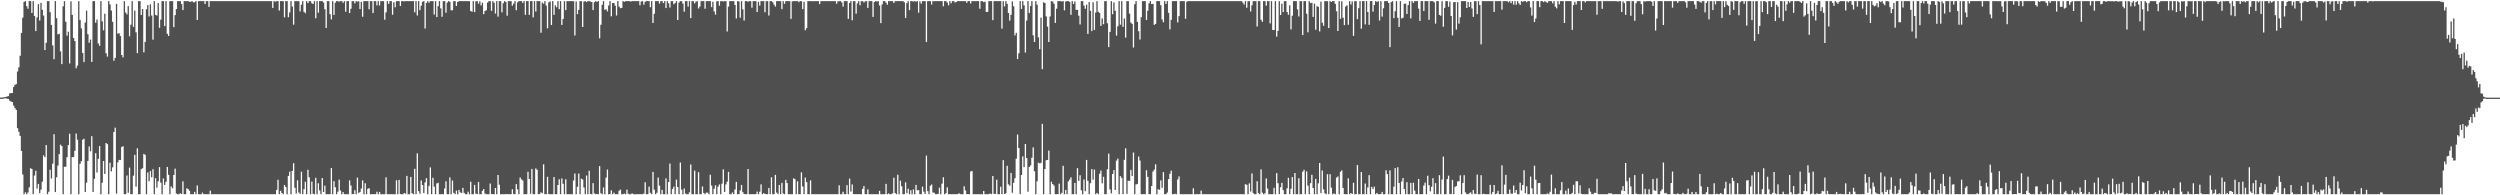 <svg xmlns="http://www.w3.org/2000/svg" width="1920" height="150"><path fill="#4f4f4f" d="M0 74.972h1v1H0zM1 74.929h1v1H1zM2 74.859h1v1H2zM3 74.528h1v1H3zM4 74.487h1v1H4zM5 74.056h1v1.799H5zM6 73.848h1v2.12H6zM7 71.629h1v5.755H7zM8 71.517h1v6.452H8zM9 71.413h1v6.99H9zM10 66.849h1v14.276H10zM11 65.161h1v17.823H11zM12 64.612h1v19.816H12zM13 54.948h1v43.532H13zM14 51.694h1v49.526H14zM15 42.82h1v61.507H15zM16 25.304h1v90.637H16zM17 13.589h1v120.467H17zM18 1.473h1v147.669H18zM19 0.859h1v146.807H19zM20 4.755h1v144.386H20zM21 6.685h1v141.108H21zM22 0.859h1v143.021H22zM23 0.859h1v128.325H23zM24 9.987h1v119.797H24zM25 0.859h1v148.241H25zM26 12.229h1v122.601H26zM27 23.866h1v107.263H27zM28 13.382h1v131.408H28zM29 3.182h1v138.003H29zM30 15.773h1v132.528H30zM31 2.18h1v143.501H31zM32 7.537h1v131.987H32zM33 11.931h1v107.404H33zM34 38.463h1v82.225H34zM35 32.809h1v78.617H35zM36 0.859h1v148.283H36zM37 0.859h1v146.389H37zM38 9.385h1v120.968H38zM39 19.126h1v117.93H39zM40 34.889h1v90.816H40zM41 45.453h1v57.635H41zM42 0.859h1v146.658H42zM43 13.967h1v122.196H43zM44 26.381h1v100.788H44zM45 25.965h1v92.417H45zM46 39.408h1v71.719H46zM47 49.241h1v62.915H47zM48 4.886h1v144.255H48zM49 0.859h1v127.19H49zM50 16.692h1v111.379H50zM51 27.326h1v93.381H51zM52 24.352h1v87.046H52zM53 48.751h1v53.981H53zM54 1.04h1v148.101H54zM55 11.456h1v109.15H55zM56 29.176h1v91.507H56zM57 31.517h1v84.297H57zM58 52.425h1v50.118H58zM59 50.384h1v56.916H59zM60 0.859h1v148.283H60zM61 15.278h1v110.519H61zM62 21.807h1v102.017H62zM63 40.665h1v66.658H63zM64 47.742h1v58.781H64zM65 17.288h1v130.194H65zM66 8.154h1v132.129H66zM67 26.288h1v97.32H67zM68 32.819h1v79.655H68zM69 30.419h1v85.768H69zM70 47.577h1v57.007H70zM71 0.859h1v146.577H71zM72 0.859h1v136.52H72zM73 17.435h1v100.231H73zM74 15.009h1v117.432H74zM75 33.357h1v88.667H75zM76 35.189h1v76.962H76zM77 0.859h1v148.283H77zM78 16.36h1v123.985H78zM79 23.309h1v100.342H79zM80 10.538h1v123.043H80zM81 40.907h1v68.92H81zM82 43.483h1v67.272H82zM83 0.859h1v148.283H83zM84 3.36h1v121.604H84zM85 8.077h1v123.533H85zM86 16.728h1v111.77H86zM87 46.668h1v54.742H87zM88 44.464h1v53.565H88zM89 2.992h1v145.696H89zM90 25.85h1v98.8H90zM91 25.556h1v97.223H91zM92 27.756h1v95.157H92zM93 42.249h1v70.578H93zM94 44.03h1v68.295H94zM95 0.859h1v148.283H95zM96 9.584h1v139.558H96zM97 11.04h1v123.713H97zM98 4.731h1v143.267H98zM99 27.875h1v100.838H99zM100 18.994h1v130.036H100zM101 0.859h1v148.283H101zM102 20.636h1v114.236H102zM103 8.207h1v110.729H103zM104 24.832h1v118.471H104zM105 40.799h1v73.096H105zM106 0.859h1v148.283H106zM107 0.859h1v148.283H107zM108 11.526h1v118.371H108zM109 6.895h1v122.345H109zM110 40.181h1v78.038H110zM111 32.164h1v86.743H111zM112 7.127h1v142.002H112zM113 3.932h1v128.495H113zM114 12.636h1v126.5H114zM115 3.347h1v128.043H115zM116 11.947h1v124.248H116zM117 30.454h1v99.513H117zM118 0.859h1v148.283H118zM119 11.454h1v125.382H119zM120 11.936h1v132.139H120zM121 2.308h1v136.954H121zM122 21.37h1v106.988H122zM123 15.1h1v125.16H123zM124 0.859h1v148.283H124zM125 0.859h1v136.2H125zM126 20.016h1v122.018H126zM127 0.859h1v138.753H127zM128 25.945h1v102.266H128zM129 27.584h1v106.683H129zM130 0.859h1v148.246H130zM131 0.859h1v142.282H131zM132 0.859h1v143.706H132zM133 20.766h1v113.629H133zM134 11.631h1v117.919H134zM135 6.957h1v141.712H135zM136 0.859h1v148.283H136zM137 0.859h1v148.283H137zM138 0.859h1v147.634H138zM139 3.076h1v145.925H139zM140 7.715h1v131.532H140zM141 0.859h1v148.283H141zM142 0.859h1v148.283H142zM143 0.859h1v143.79H143zM144 0.859h1v144.338H144zM145 1.297h1v145.263H145zM146 1.439h1v147.703H146zM147 0.859h1v148.283H147zM148 1.738h1v147.403H148zM149 1.723h1v145.626H149zM150 0.859h1v148.276H150zM151 15.321h1v127.118H151zM152 0.859h1v148.283H152zM153 0.859h1v148.283H153zM154 0.859h1v148.283H154zM155 0.859h1v147.073H155zM156 0.859h1v148.283H156zM157 3.026h1v146.115H157zM158 0.859h1v148.283H158zM159 0.859h1v148.283H159zM160 5.289h1v143.853H160zM161 0.859h1v145.57H161zM162 0.859h1v148.283H162zM163 0.859h1v148.283H163zM164 0.859h1v148.283H164zM165 0.859h1v148.283H165zM166 0.859h1v148.283H166zM167 0.859h1v148.283H167zM168 0.859h1v148.283H168zM169 0.859h1v148.283H169zM170 0.859h1v148.283H170zM171 0.859h1v148.283H171zM172 0.859h1v148.283H172zM173 0.859h1v148.283H173zM174 0.859h1v148.283H174zM175 0.859h1v148.283H175zM176 0.859h1v148.283H176zM177 0.859h1v148.283H177zM178 0.859h1v148.283H178zM179 0.859h1v148.283H179zM180 0.859h1v148.283H180zM181 0.859h1v148.283H181zM182 0.859h1v148.283H182zM183 0.859h1v148.283H183zM184 0.859h1v148.283H184zM185 0.859h1v148.283H185zM186 0.859h1v148.283H186zM187 0.859h1v148.283H187zM188 0.859h1v148.283H188zM189 0.859h1v148.283H189zM190 0.859h1v148.283H190zM191 0.859h1v148.283H191zM192 0.859h1v148.283H192zM193 0.859h1v148.283H193zM194 0.859h1v148.283H194zM195 0.859h1v148.283H195zM196 0.859h1v148.283H196zM197 0.859h1v148.283H197zM198 0.859h1v148.283H198zM199 0.859h1v148.283H199zM200 0.859h1v148.283H200zM201 0.859h1v148.283H201zM202 0.859h1v148.283H202zM203 0.859h1v148.283H203zM204 0.859h1v148.283H204zM205 0.859h1v148.283H205zM206 0.859h1v148.283H206zM207 0.859h1v148.283H207zM208 0.859h1v148.283H208zM209 6.104h1v143.037H209zM210 0.859h1v148.283H210zM211 1.28h1v147.861H211zM212 0.859h1v144.975H212zM213 0.859h1v137.229H213zM214 8.089h1v141.053H214zM215 0.859h1v145.669H215zM216 0.859h1v147.371H216zM217 0.859h1v148.283H217zM218 13.309h1v128.805H218zM219 0.859h1v142.739H219zM220 0.859h1v148.283H220zM221 13.198h1v121.926H221zM222 9.51h1v122.306H222zM223 0.859h1v148.283H223zM224 5.108h1v126.148H224zM225 18.96h1v106.386H225zM226 0.859h1v143.377H226zM227 0.859h1v147.787H227zM228 0.969h1v137.533H228zM229 0.859h1v146.979H229zM230 8.749h1v140.188H230zM231 3.648h1v128.213H231zM232 0.859h1v148.283H232zM233 9.065h1v136.171H233zM234 10.123h1v129.44H234zM235 0.859h1v148.283H235zM236 2.341h1v128.056H236zM237 0.859h1v135.261H237zM238 0.859h1v148.283H238zM239 2.455h1v137.03H239zM240 3.05h1v145.704H240zM241 0.859h1v148.283H241zM242 14.022h1v122.546H242zM243 0.859h1v148.283H243zM244 9.754h1v130.988H244zM245 0.859h1v145.413H245zM246 0.859h1v148.283H246zM247 0.859h1v135.893H247zM248 1.935h1v145.546H248zM249 7.076h1v135.519H249zM250 21.46h1v127.682H250zM251 0.859h1v148.282H251zM252 0.859h1v148.283H252zM253 10.958h1v138.184H253zM254 14.906h1v114.163H254zM255 0.859h1v148.283H255zM256 11.463h1v127.628H256zM257 2.027h1v141.789H257zM258 0.859h1v148.283H258zM259 0.987h1v146.234H259zM260 1.254h1v136.665H260zM261 0.859h1v145.472H261zM262 0.859h1v148.283H262zM263 2.175h1v145.31H263zM264 0.859h1v148.283H264zM265 9.03h1v140.112H265zM266 0.859h1v148.283H266zM267 0.859h1v148.283H267zM268 10.035h1v128.523H268zM269 6.708h1v135.749H269zM270 0.859h1v148.177H270zM271 0.859h1v148.197H271zM272 2.536h1v143.534H272zM273 0.859h1v148.283H273zM274 1.217h1v135.183H274zM275 0.973h1v147.17H275zM276 6.961h1v140.596H276zM277 1.411h1v143.437H277zM278 12.858h1v125.699H278zM279 0.859h1v148.283H279zM280 0.859h1v139.865H280zM281 0.859h1v148.283H281zM282 0.859h1v144.151H282zM283 7.125h1v137.376H283zM284 0.859h1v148.283H284zM285 0.859h1v148.283H285zM286 10.04h1v139.102H286zM287 0.859h1v148.283H287zM288 0.859h1v148.283H288zM289 4.13h1v143.112H289zM290 0.859h1v148.283H290zM291 4.184h1v143.243H291zM292 0.859h1v148.283H292zM293 0.859h1v148.283H293zM294 0.859h1v148.283H294zM295 15.153h1v133.989H295zM296 9.539h1v126.638H296zM297 0.859h1v148.283H297zM298 3.002h1v146.14H298zM299 0.859h1v148.283H299zM300 0.859h1v148.283H300zM301 11.316h1v137.826H301zM302 1.744h1v147.397H302zM303 5.597h1v143.544H303zM304 0.908h1v137.558H304zM305 0.859h1v148.283H305zM306 0.859h1v137.305H306zM307 4.615h1v144.492H307zM308 0.859h1v148.283H308zM309 0.859h1v148.283H309zM310 1.024h1v147.16H310zM311 0.859h1v147.933H311zM312 0.859h1v134.226H312zM313 0.859h1v148.283H313zM314 0.859h1v148.283H314zM315 0.859h1v135.049H315zM316 0.859h1v147.51H316zM317 0.859h1v148.283H317zM318 9.451h1v120.204H318zM319 0.885h1v148.256H319zM320 11.853h1v105.96H320zM321 0.859h1v145.956H321zM322 7.766h1v141.032H322zM323 4.391h1v134.131H323zM324 1.384h1v140.727H324zM325 0.859h1v147.392H325zM326 21.93h1v118.135H326zM327 2.274h1v134.557H327zM328 0.859h1v148.283H328zM329 2.093h1v140.654H329zM330 0.859h1v127.68H330zM331 0.859h1v148.283H331zM332 0.859h1v135.667H332zM333 11.152h1v132.184H333zM334 0.859h1v148.283H334zM335 13.096h1v127.828H335zM336 4.706h1v135.622H336zM337 0.859h1v148.283H337zM338 6.434h1v142.708H338zM339 12.831h1v136.31H339zM340 0.859h1v148.283H340zM341 0.859h1v143.939H341zM342 9.717h1v129.542H342zM343 1.988h1v147.153H343zM344 0.859h1v148.283H344zM345 1.361h1v134.9H345zM346 7.936h1v141.205H346zM347 7.892h1v130.778H347zM348 0.859h1v147.288H348zM349 0.859h1v148.283H349zM350 4.563h1v141.82H350zM351 1.58h1v147.562H351zM352 0.859h1v145.011H352zM353 0.859h1v146.917H353zM354 0.859h1v147.32H354zM355 0.859h1v143.41H355zM356 0.859h1v147.223H356zM357 0.859h1v148.283H357zM358 0.859h1v148.283H358zM359 0.859h1v146.36H359zM360 0.859h1v148.283H360zM361 8.456h1v131.111H361zM362 8.994h1v140.148H362zM363 0.859h1v148.283H363zM364 9.284h1v132.719H364zM365 1.038h1v147.712H365zM366 0.86h1v148.281H366zM367 2.833h1v136.954H367zM368 1.027h1v148.114H368zM369 4.151h1v144.99H369zM370 2.041h1v144.471H370zM371 10.929h1v134.263H371zM372 8.508h1v140.18H372zM373 7.821h1v141.32H373zM374 1.927h1v147.214H374zM375 0.859h1v148.283H375zM376 0.859h1v140.091H376zM377 8.285h1v140.657H377zM378 0.859h1v148.283H378zM379 2.168h1v146.974H379zM380 10.381h1v134.009H380zM381 0.859h1v148.283H381zM382 12.742h1v121.656H382zM383 0.859h1v141.002H383zM384 0.859h1v148.283H384zM385 9.463h1v139.679H385zM386 2.45h1v146.692H386zM387 0.859h1v148.283H387zM388 1.591h1v147.55H388zM389 12.058h1v136.915H389zM390 0.859h1v148.283H390zM391 0.859h1v148.283H391zM392 0.859h1v148.283H392zM393 4.412h1v140.959H393zM394 2.793h1v146.125H394zM395 0.859h1v148.283H395zM396 7.825h1v133.584H396zM397 1.786h1v143.607H397zM398 0.859h1v148.283H398zM399 0.859h1v135.424H399zM400 0.859h1v136.9H400zM401 2.257h1v136.364H401zM402 0.859h1v148.283H402zM403 11.431h1v137.711H403zM404 0.859h1v148.283H404zM405 0.859h1v131.089H405zM406 11.415h1v126.035H406zM407 0.859h1v147.949H407zM408 0.859h1v128.892H408zM409 13.304h1v135.837H409zM410 0.859h1v148.283H410zM411 8.849h1v120.465H411zM412 0.859h1v129.552H412zM413 0.859h1v148.283H413zM414 0.859h1v148.096H414zM415 25.164h1v122.571H415zM416 1.968h1v146.418H416zM417 2.887h1v123.323H417zM418 0.859h1v148.283H418zM419 4.322h1v144.819H419zM420 21.71h1v114.074H420zM421 1.784h1v147.27H421zM422 1.107h1v148.035H422zM423 19.212h1v129.929H423zM424 0.859h1v148.283H424zM425 11.41h1v124.58H425zM426 4.088h1v145.054H426zM427 5.584h1v143.558H427zM428 0.859h1v141.204H428zM429 6.998h1v130.672H429zM430 0.859h1v148.283H430zM431 19.15h1v117.893H431zM432 14.547h1v126.628H432zM433 0.859h1v148.283H433zM434 7.758h1v129.978H434zM435 0.859h1v148.283H435zM436 0.927h1v148.214H436zM437 0.864h1v148.277H437zM438 0.859h1v148.283H438zM439 0.859h1v148.283H439zM440 0.99h1v137.683H440zM441 27.236h1v106.054H441zM442 1.148h1v147.993H442zM443 10.859h1v132.612H443zM444 7.591h1v125.697H444zM445 0.859h1v148.283H445zM446 0.859h1v136.369H446zM447 20.723h1v117.099H447zM448 1.194h1v142.806H448zM449 0.859h1v148.283H449zM450 1.604h1v133.181H450zM451 0.859h1v148.283H451zM452 0.859h1v130.299H452zM453 1.235h1v147.709H453zM454 1.512h1v147.629H454zM455 7.75h1v132.921H455zM456 1.679h1v146.874H456zM457 0.859h1v148.283H457zM458 1.509h1v147.408H458zM459 0.859h1v148.283H459zM460 29.387h1v98.226H460zM461 18.991h1v129.313H461zM462 3.663h1v145.479H462zM463 0.859h1v143.19H463zM464 7.531h1v141.61H464zM465 7.062h1v129.412H465zM466 8.744h1v121.458H466zM467 4.233h1v144.908H467zM468 0.859h1v148.283H468zM469 12.565h1v133.602H469zM470 2.356h1v146.785H470zM471 2.303h1v145.64H471zM472 4.331h1v144.811H472zM473 11.887h1v137.254H473zM474 0.859h1v148.283H474zM475 5.054h1v141.425H475zM476 6.291h1v139.318H476zM477 6.045h1v143.097H477zM478 0.859h1v148.283H478zM479 1.373h1v147.249H479zM480 0.859h1v148.283H480zM481 0.859h1v144.771H481zM482 0.859h1v147.924H482zM483 0.859h1v148.283H483zM484 1.161h1v147.98H484zM485 0.859h1v147.627H485zM486 0.871h1v148.271H486zM487 0.859h1v148.283H487zM488 0.859h1v148.283H488zM489 0.859h1v148.283H489zM490 0.859h1v148.283H490zM491 4.038h1v144.997H491zM492 1.188h1v147.953H492zM493 0.859h1v148.283H493zM494 3.639h1v144.969H494zM495 1.372h1v138.619H495zM496 0.859h1v148.283H496zM497 0.859h1v148.283H497zM498 0.859h1v142.437H498zM499 5.513h1v142.539H499zM500 0.859h1v148.283H500zM501 17.597h1v114.403H501zM502 10.599h1v135.072H502zM503 0.859h1v148.283H503zM504 0.859h1v147.162H504zM505 0.859h1v135.462H505zM506 2.691h1v139.858H506zM507 0.859h1v148.283H507zM508 0.859h1v144.946H508zM509 2.33h1v146.811H509zM510 0.859h1v148.283H510zM511 6.184h1v130.862H511zM512 0.859h1v148.283H512zM513 2.518h1v137.271H513zM514 5.777h1v119.837H514zM515 0.859h1v148.283H515zM516 0.859h1v144.417H516zM517 3.244h1v140.142H517zM518 2.43h1v146.711H518zM519 0.859h1v137.069H519zM520 15.345h1v128.329H520zM521 1.991h1v147.15H521zM522 0.859h1v123.961H522zM523 0.926h1v144.678H523zM524 2.813h1v146.329H524zM525 8.964h1v135.852H525zM526 0.859h1v147.824H526zM527 0.859h1v148.282H527zM528 5.092h1v144.05H528zM529 0.859h1v146.829H529zM530 13.897h1v112.416H530zM531 0.859h1v148.283H531zM532 0.859h1v148.283H532zM533 2.54h1v128.553H533zM534 1.226h1v147.916H534zM535 0.859h1v148.283H535zM536 6.515h1v125.723H536zM537 5.021h1v144.12H537zM538 0.859h1v148.283H538zM539 0.859h1v142.326H539zM540 0.859h1v147.309H540zM541 6.693h1v142.449H541zM542 0.859h1v147.047H542zM543 0.859h1v147.111H543zM544 0.859h1v148.283H544zM545 0.859h1v133.315H545zM546 5.47h1v137.012H546zM547 1.398h1v147.744H547zM548 8.737h1v136.162H548zM549 11.271h1v131.001H549zM550 1.016h1v148.126H550zM551 0.859h1v142.477H551zM552 4.371h1v137.313H552zM553 0.995h1v148.146H553zM554 0.859h1v140.203H554zM555 1.173h1v128.884H555zM556 0.859h1v146.528H556zM557 0.859h1v140.829H557zM558 24.167h1v115.375H558zM559 5.085h1v126.923H559zM560 0.859h1v148.283H560zM561 0.859h1v148.283H561zM562 0.859h1v146.963H562zM563 0.859h1v148.278H563zM564 3.783h1v141.775H564zM565 14.17h1v125.523H565zM566 0.859h1v148.283H566zM567 1.193h1v147.949H567zM568 13.549h1v132.739H568zM569 0.859h1v141.165H569zM570 7.178h1v140.412H570zM571 15.743h1v133.178H571zM572 0.859h1v148.283H572zM573 0.859h1v148.231H573zM574 1.353h1v128.421H574zM575 0.859h1v148.283H575zM576 0.861h1v148.281H576zM577 5.877h1v143.264H577zM578 0.859h1v148.283H578zM579 0.859h1v148.283H579zM580 0.859h1v148.242H580zM581 9.228h1v137.912H581zM582 1.358h1v147.784H582zM583 4.282h1v142.967H583zM584 0.859h1v140.748H584zM585 0.859h1v148.283H585zM586 0.859h1v147.42H586zM587 9.418h1v139.506H587zM588 0.859h1v148.283H588zM589 0.859h1v148.283H589zM590 11.939h1v132.379H590zM591 0.859h1v148.283H591zM592 0.859h1v135.274H592zM593 1.758h1v147.383H593zM594 3.543h1v145.598H594zM595 5.052h1v129.249H595zM596 0.859h1v147.06H596zM597 0.859h1v148.283H597zM598 0.859h1v141.23H598zM599 0.859h1v148.283H599zM600 7.011h1v133.453H600zM601 0.859h1v147.776H601zM602 2.928h1v146.213H602zM603 0.859h1v137.222H603zM604 0.859h1v139.714H604zM605 0.859h1v148.283H605zM606 0.859h1v148.283H606zM607 14.472h1v134.669H607zM608 1.036h1v148.105H608zM609 0.859h1v136.099H609zM610 0.859h1v136.651H610zM611 0.859h1v148.283H611zM612 0.859h1v138.352H612zM613 1.696h1v147.445H613zM614 0.859h1v148.283H614zM615 0.859h1v131.522H615zM616 7.039h1v136.17H616zM617 1.386h1v147.756H617zM618 23.237h1v113.115H618zM619 21.629h1v118.218H619zM620 0.859h1v148.277H620zM621 0.859h1v148.283H621zM622 0.859h1v137.687H622zM623 0.859h1v148.283H623zM624 0.965h1v148.177H624zM625 0.859h1v148.283H625zM626 0.859h1v148.283H626zM627 0.859h1v148.283H627zM628 0.859h1v148.283H628zM629 3.136h1v146.006H629zM630 0.859h1v148.283H630zM631 0.859h1v148.283H631zM632 0.859h1v148.283H632zM633 0.859h1v148.283H633zM634 0.859h1v148.283H634zM635 0.859h1v148.283H635zM636 0.859h1v148.283H636zM637 0.859h1v148.283H637zM638 0.859h1v148.283H638zM639 0.859h1v148.283H639zM640 0.945h1v148.197H640zM641 0.859h1v148.283H641zM642 2.888h1v146.254H642zM643 1.139h1v148.003H643zM644 0.859h1v141.488H644zM645 0.859h1v148.283H645zM646 1.86h1v147.281H646zM647 5.061h1v142.255H647zM648 0.859h1v148.283H648zM649 0.859h1v148.283H649zM650 0.859h1v141.322H650zM651 14.483h1v134.658H651zM652 2.286h1v134.903H652zM653 0.859h1v146.266H653zM654 15.565h1v126.083H654zM655 0.859h1v148.116H655zM656 0.859h1v148.283H656zM657 10.494h1v138.648H657zM658 2.599h1v146.543H658zM659 0.859h1v148.283H659zM660 4.054h1v145.087H660zM661 0.859h1v148.283H661zM662 0.859h1v144.198H662zM663 1.904h1v141.01H663zM664 1.019h1v148.122H664zM665 0.859h1v148.283H665zM666 6.094h1v139.371H666zM667 0.859h1v148.283H667zM668 0.859h1v148.283H668zM669 0.859h1v148.283H669zM670 13.017h1v136.124H670zM671 1.511h1v147.631H671zM672 0.859h1v148.283H672zM673 1.196h1v147.943H673zM674 0.859h1v148.283H674zM675 4.218h1v142.366H675zM676 17.76h1v131.381H676zM677 3.443h1v145.699H677zM678 0.859h1v148.283H678zM679 0.859h1v148.283H679zM680 2.065h1v139.158H680zM681 3.641h1v145.5H681zM682 0.859h1v147.642H682zM683 0.859h1v148.283H683zM684 0.859h1v148.283H684zM685 0.859h1v147.588H685zM686 2.291h1v134.184H686zM687 0.859h1v147.413H687zM688 0.859h1v148.283H688zM689 0.859h1v133.323H689zM690 0.859h1v148.283H690zM691 0.859h1v137.908H691zM692 0.859h1v142.178H692zM693 0.859h1v148.283H693zM694 1.692h1v147.449H694zM695 13.806h1v126.215H695zM696 2.395h1v145.958H696zM697 0.859h1v144.075H697zM698 7.791h1v141.35H698zM699 0.859h1v145.262H699zM700 0.866h1v148.275H700zM701 1.16h1v144.274H701zM702 0.859h1v148.283H702zM703 1.291h1v140.73H703zM704 0.859h1v145.287H704zM705 9.66h1v136.388H705zM706 1.059h1v148.082H706zM707 2.807h1v146.334H707zM708 0.859h1v142.522H708zM709 0.859h1v146.34H709zM710 0.859h1v148.074H710zM711 32.329h1v87.159H711zM712 0.859h1v145.955H712zM713 0.859h1v148.283H713zM714 0.859h1v141.778H714zM715 3.483h1v138.196H715zM716 0.859h1v146.974H716zM717 0.971h1v147.023H717zM718 0.859h1v148.283H718zM719 0.859h1v148.283H719zM720 0.859h1v148.013H720zM721 0.859h1v143.272H721zM722 0.859h1v148.283H722zM723 0.859h1v140.181H723zM724 4.819h1v131.317H724zM725 0.859h1v148.283H725zM726 0.859h1v147.486H726zM727 1.958h1v141.914H727zM728 4.108h1v145.034H728zM729 0.859h1v148.282H729zM730 2.506h1v146.635H730zM731 0.859h1v148.283H731zM732 0.859h1v148.283H732zM733 1.969h1v147.173H733zM734 1.53h1v147.612H734zM735 0.859h1v148.283H735zM736 0.859h1v147.498H736zM737 0.859h1v148.283H737zM738 0.859h1v148.283H738zM739 0.859h1v148.283H739zM740 0.859h1v142.183H740zM741 0.859h1v145.424H741zM742 2.159h1v146.952H742zM743 0.859h1v148.283H743zM744 0.859h1v148.283H744zM745 2.728h1v129H745zM746 0.859h1v130.401H746zM747 0.859h1v148.283H747zM748 0.859h1v148.283H748zM749 0.859h1v148.283H749zM750 0.859h1v148.283H750zM751 0.859h1v148.283H751zM752 6.686h1v142.456H752zM753 0.859h1v148.283H753zM754 0.86h1v148.282H754zM755 1.663h1v145.032H755zM756 1.346h1v147.795H756zM757 9.184h1v139.957H757zM758 9.18h1v139.962H758zM759 0.859h1v148.283H759zM760 0.859h1v147.664H760zM761 0.859h1v148.283H761zM762 15.482h1v119.673H762zM763 0.859h1v148.015H763zM764 0.859h1v148.016H764zM765 0.859h1v137.187H765zM766 0.859h1v148.283H766zM767 0.859h1v148.283H767zM768 0.859h1v142.565H768zM769 21.97h1v127.171H769zM770 0.859h1v122.144H770zM771 4.982h1v143.958H771zM772 0.859h1v147.643H772zM773 2.933h1v124.425H773zM774 10.008h1v131.564H774zM775 15.867h1v126.734H775zM776 11.364h1v121.455H776zM777 1.062h1v146.933H777zM778 4.809h1v135.58H778zM779 27.171h1v109.704H779zM780 25.264h1v96.576H780zM781 45.379h1v57.939H781zM782 40.929h1v72.786H782zM783 0.859h1v148.119H783zM784 6.881h1v127.504H784zM785 0.859h1v119.238H785zM786 4.085h1v124.262H786zM787 40.327h1v70.253H787zM788 15.819h1v105.514H788zM789 0.859h1v146.384H789zM790 10.056h1v118.201H790zM791 4.678h1v122.363H791zM792 0.859h1v120.282H792zM793 27.11h1v86.079H793zM794 32.234h1v99.276H794zM795 0.859h1v148.283H795zM796 3.58h1v135.671H796zM797 28.65h1v96.316H797zM798 37.792h1v87.709H798zM799 13.505h1v111.521H799zM800 53.108h1v42.001H800zM801 1.814h1v147.323H801zM802 2.319h1v127.547H802zM803 12.589h1v110.498H803zM804 20.43h1v102.424H804zM805 32.277h1v83.409H805zM806 12.652h1v136.489H806zM807 0.859h1v138.713H807zM808 1.223h1v140.065H808zM809 2.901h1v139.563H809zM810 17.612h1v131.529H810zM811 6.721h1v142.42H811zM812 0.859h1v148.283H812zM813 0.859h1v140.163H813zM814 0.859h1v148.283H814zM815 1.165h1v146.886H815zM816 0.859h1v126.497H816zM817 7.912h1v141.229H817zM818 1.12h1v144.746H818zM819 0.859h1v148.283H819zM820 0.859h1v138.433H820zM821 1.452h1v136.404H821zM822 11.39h1v124.795H822zM823 0.859h1v148.283H823zM824 3.047h1v146.094H824zM825 1.144h1v139.336H825zM826 7.593h1v141.548H826zM827 7.521h1v121.592H827zM828 12.102h1v126.807H828zM829 18.788h1v115.819H829zM830 0.859h1v145.326H830zM831 0.859h1v148.283H831zM832 4.287h1v133.555H832zM833 6.733h1v140.043H833zM834 3.574h1v119.242H834zM835 26.061h1v112.776H835zM836 1.563h1v147.578H836zM837 8.354h1v132.364H837zM838 23.835h1v105.993H838zM839 1.74h1v136.19H839zM840 22.964h1v107.22H840zM841 9.635h1v139.507H841zM842 0.859h1v147.305H842zM843 9.024h1v140.117H843zM844 9.948h1v123.502H844zM845 19.884h1v111.115H845zM846 14.124h1v126.61H846zM847 18.561h1v117.2H847zM848 0.859h1v148.283H848zM849 0.859h1v148.283H849zM850 17.859h1v112.089H850zM851 36.172h1v81.854H851zM852 24.471h1v121.023H852zM853 0.859h1v147.683H853zM854 10.902h1v122.666H854zM855 1.829h1v128.797H855zM856 8.288h1v137.592H856zM857 27.332h1v96.023H857zM858 20.174h1v101.611H858zM859 0.859h1v148.283H859zM860 18.996h1v116.289H860zM861 0.859h1v135.724H861zM862 20.656h1v128.479H862zM863 14.211h1v108.502H863zM864 28.892h1v85.034H864zM865 0.859h1v148.046H865zM866 0.859h1v137.973H866zM867 10.456h1v128.426H867zM868 17.3h1v113.176H868zM869 18.35h1v116.846H869zM870 36.489h1v80.683H870zM871 3.221h1v145.866H871zM872 0.859h1v140.798H872zM873 16.813h1v124.397H873zM874 24.013h1v96.189H874zM875 30.356h1v92.952H875zM876 13.188h1v135.954H876zM877 0.859h1v148.283H877zM878 0.859h1v148.283H878zM879 0.859h1v148.283H879zM880 15.295h1v115.472H880zM881 8.291h1v127.547H881zM882 2.596h1v146.546H882zM883 0.859h1v148.283H883zM884 3.146h1v139.698H884zM885 2.97h1v128.781H885zM886 19.117h1v111.147H886zM887 18.345h1v107.872H887zM888 0.859h1v148.283H888zM889 0.859h1v144.425H889zM890 0.859h1v144.949H890zM891 4.026h1v134.506H891zM892 14.929h1v129.314H892zM893 17.137h1v115.036H893zM894 0.859h1v148.283H894zM895 3.045h1v146.096H895zM896 0.859h1v146.989H896zM897 9.905h1v127.599H897zM898 22.597h1v110.858H898zM899 15.223h1v115.87H899zM900 0.859h1v148.283H900zM901 0.859h1v148.283H901zM902 0.859h1v147.918H902zM903 0.859h1v148.283H903zM904 17.187h1v120.638H904zM905 12.408h1v123.041H905zM906 0.859h1v148.283H906zM907 0.859h1v148.283H907zM908 0.859h1v148.283H908zM909 0.859h1v148.283H909zM910 14.419h1v134.723H910zM911 1.261h1v147.881H911zM912 0.859h1v148.283H912zM913 0.859h1v148.283H913zM914 0.859h1v148.283H914zM915 0.859h1v148.283H915zM916 0.859h1v143.744H916zM917 0.859h1v148.283H917zM918 0.859h1v148.283H918zM919 0.859h1v148.283H919zM920 0.859h1v148.283H920zM921 0.859h1v148.283H921zM922 0.859h1v145.542H922zM923 0.859h1v148.283H923zM924 0.859h1v148.283H924zM925 0.859h1v148.283H925zM926 0.859h1v148.283H926zM927 0.859h1v148.283H927zM928 0.859h1v148.283H928zM929 0.859h1v148.283H929zM930 0.859h1v148.283H930zM931 0.859h1v148.283H931zM932 0.859h1v148.283H932zM933 0.859h1v148.283H933zM934 0.859h1v148.283H934zM935 0.859h1v148.283H935zM936 0.859h1v148.283H936zM937 0.859h1v148.283H937zM938 0.859h1v148.283H938zM939 0.859h1v148.283H939zM940 0.859h1v148.283H940zM941 0.859h1v148.283H941zM942 0.859h1v148.283H942zM943 0.859h1v148.283H943zM944 0.859h1v148.283H944zM945 0.859h1v148.283H945zM946 0.859h1v148.283H946zM947 0.859h1v148.283H947zM948 0.859h1v148.283H948zM949 0.859h1v148.283H949zM950 0.859h1v148.283H950zM951 0.859h1v148.283H951zM952 0.859h1v148.283H952zM953 0.859h1v148.283H953zM954 1.95h1v147.192H954zM955 3.468h1v145.674H955zM956 0.859h1v140.631H956zM957 5.924h1v135.986H957zM958 1.017h1v148.124H958zM959 0.859h1v139.977H959zM960 8.79h1v138.313H960zM961 4.106h1v129.13H961zM962 0.859h1v147.319H962zM963 0.859h1v148.283H963zM964 0.859h1v148.283H964zM965 20.311h1v118.915H965zM966 0.859h1v147.429H966zM967 0.859h1v148.283H967zM968 15.132h1v114.964H968zM969 16.725h1v131.181H969zM970 0.859h1v148.283H970zM971 0.859h1v147.637H971zM972 4.334h1v132.747H972zM973 0.859h1v143.967H973zM974 0.859h1v148.283H974zM975 17.927h1v131.214H975zM976 0.859h1v148.283H976zM977 22.992h1v126.15H977zM978 23.07h1v121.154H978zM979 0.859h1v148.283H979zM980 28.135h1v104.813H980zM981 23.688h1v116.995H981zM982 0.896h1v148.216H982zM983 11.503h1v132.301H983zM984 2.847h1v137.6H984zM985 9.318h1v136.699H985zM986 0.859h1v148.283H986zM987 0.859h1v148.283H987zM988 9.275h1v135.385H988zM989 11.353h1v125.195H989zM990 4.071h1v145.071H990zM991 22.578h1v122.445H991zM992 12.09h1v123.934H992zM993 0.859h1v148.283H993zM994 0.859h1v132.011H994zM995 0.859h1v148.283H995zM996 7.195h1v141.946H996zM997 12.648h1v124.247H997zM998 0.859h1v148.283H998zM999 0.859h1v148.282H999zM1000 26.943h1v104.955H1000zM1001 0.859h1v129.566H1001zM1002 0.859h1v148.283H1002zM1003 10.536h1v121.144H1003zM1004 24.81h1v117.737H1004zM1005 0.859h1v148.283H1005zM1006 2.426h1v138.241H1006zM1007 2.078h1v132.181H1007zM1008 13.008h1v131.371H1008zM1009 2.797h1v146.344H1009zM1010 22.82h1v114.536H1010zM1011 4.786h1v144.356H1011zM1012 5.259h1v135.565H1012zM1013 24.125h1v101.081H1013zM1014 1.334h1v146.96H1014zM1015 17.433h1v113.493H1015zM1016 19.839h1v125.568H1016zM1017 0.859h1v147.569H1017zM1018 0.859h1v148.283H1018zM1019 0.993h1v132.807H1019zM1020 21.548h1v127.594H1020zM1021 0.859h1v132.927H1021zM1022 1.557h1v142.558H1022zM1023 0.859h1v148.283H1023zM1024 0.859h1v147.742H1024zM1025 2.992h1v146.15H1025zM1026 8.667h1v127.737H1026zM1027 23.828h1v111.687H1027zM1028 0.859h1v148.283H1028zM1029 14.418h1v117.526H1029zM1030 0.967h1v129.863H1030zM1031 13.569h1v130.754H1031zM1032 19.299h1v129.842H1032zM1033 5.004h1v144.138H1033zM1034 4.094h1v145.047H1034zM1035 19.071h1v117.897H1035zM1036 0.859h1v148.283H1036zM1037 3.497h1v144.708H1037zM1038 1.057h1v147.914H1038zM1039 27.525h1v112.889H1039zM1040 0.859h1v148.283H1040zM1041 0.859h1v148.283H1041zM1042 14.71h1v112.086H1042zM1043 6.313h1v142.829H1043zM1044 0.859h1v148.283H1044zM1045 22.037h1v110.121H1045zM1046 0.859h1v148.283H1046zM1047 0.859h1v148.283H1047zM1048 18.714h1v122.257H1048zM1049 0.859h1v148.283H1049zM1050 9.194h1v134.708H1050zM1051 19.034h1v115.457H1051zM1052 0.859h1v148.283H1052zM1053 0.859h1v142.67H1053zM1054 8.916h1v136.162H1054zM1055 3.819h1v139.535H1055zM1056 0.859h1v148.283H1056zM1057 1.471h1v146.693H1057zM1058 0.859h1v148.283H1058zM1059 15.709h1v133.432H1059zM1060 0.859h1v148.204H1060zM1061 12.746h1v134.633H1061zM1062 6.33h1v142.811H1062zM1063 0.859h1v148.283H1063zM1064 0.859h1v129.918H1064zM1065 0.859h1v132.864H1065zM1066 2.285h1v146.857H1066zM1067 36.22h1v94.662H1067zM1068 1.626h1v147.499H1068zM1069 0.859h1v148.283H1069zM1070 13.931h1v129.447H1070zM1071 8.62h1v120.528H1071zM1072 0.859h1v148.283H1072zM1073 13.61h1v114.85H1073zM1074 20.707h1v119.829H1074zM1075 0.859h1v148.283H1075zM1076 14.19h1v125.195H1076zM1077 13.635h1v123.068H1077zM1078 2.932h1v142.161H1078zM1079 2.766h1v146.376H1079zM1080 10.757h1v129.101H1080zM1081 3.889h1v145.252H1081zM1082 0.859h1v148.283H1082zM1083 14.117h1v126.316H1083zM1084 0.859h1v148.283H1084zM1085 2.223h1v138.117H1085zM1086 0.859h1v145.585H1086zM1087 0.859h1v148.283H1087zM1088 0.859h1v148.283H1088zM1089 6.642h1v130.839H1089zM1090 16.081h1v133.06H1090zM1091 0.859h1v148.283H1091zM1092 0.859h1v148.283H1092zM1093 8.466h1v133.979H1093zM1094 0.859h1v139.36H1094zM1095 0.859h1v148.283H1095zM1096 0.859h1v134.11H1096zM1097 15.228h1v127.054H1097zM1098 0.859h1v146.062H1098zM1099 0.859h1v142.608H1099zM1100 0.859h1v136.008H1100zM1101 1.79h1v147.351H1101zM1102 18.103h1v122.552H1102zM1103 0.859h1v148.167H1103zM1104 0.859h1v148.283H1104zM1105 11.447h1v123.123H1105zM1106 12.064h1v137.078H1106zM1107 0.92h1v136.954H1107zM1108 20.55h1v99.715H1108zM1109 6.042h1v143.099H1109zM1110 0.859h1v148.283H1110zM1111 0.859h1v136.644H1111zM1112 5.245h1v129.673H1112zM1113 1.244h1v147.829H1113zM1114 12.223h1v136.743H1114zM1115 27.208h1v110.91H1115zM1116 1.679h1v147.463H1116zM1117 1.538h1v141.992H1117zM1118 22.656h1v120.074H1118zM1119 1.684h1v137.632H1119zM1120 18.198h1v121.061H1120zM1121 13.322h1v121.312H1121zM1122 0.859h1v148.254H1122zM1123 0.859h1v139.7H1123zM1124 0.859h1v133.705H1124zM1125 0.859h1v146.915H1125zM1126 6.157h1v142.985H1126zM1127 1.499h1v147.642H1127zM1128 5.379h1v142.985H1128zM1129 1.496h1v146.211H1129zM1130 6.506h1v142.635H1130zM1131 12.935h1v132.937H1131zM1132 0.859h1v147.942H1132zM1133 0.859h1v148.101H1133zM1134 10.86h1v123.251H1134zM1135 0.859h1v148.283H1135zM1136 3.904h1v145.237H1136zM1137 34.052h1v100.48H1137zM1138 0.859h1v148.283H1138zM1139 0.859h1v147.929H1139zM1140 0.859h1v148.283H1140zM1141 0.865h1v148.276H1141zM1142 0.859h1v148.283H1142zM1143 0.859h1v148.283H1143zM1144 0.859h1v141.105H1144zM1145 0.859h1v148.283H1145zM1146 0.859h1v146.671H1146zM1147 9.148h1v132.922H1147zM1148 0.859h1v148.283H1148zM1149 0.859h1v147.787H1149zM1150 0.859h1v145.689H1150zM1151 0.859h1v148.283H1151zM1152 0.859h1v148.206H1152zM1153 7.449h1v119.504H1153zM1154 0.859h1v148.283H1154zM1155 0.859h1v140.921H1155zM1156 0.859h1v133.435H1156zM1157 0.859h1v148.096H1157zM1158 1.763h1v147.11H1158zM1159 0.859h1v144.714H1159zM1160 2.416h1v146.343H1160zM1161 0.859h1v147.94H1161zM1162 3.606h1v138.863H1162zM1163 0.859h1v147.187H1163zM1164 3.633h1v142.306H1164zM1165 0.859h1v148.283H1165zM1166 2.49h1v146.652H1166zM1167 3.841h1v136.444H1167zM1168 0.859h1v145.442H1168zM1169 1.365h1v140.733H1169zM1170 0.859h1v129.892H1170zM1171 0.859h1v147.506H1171zM1172 1.664h1v141.448H1172zM1173 0.859h1v148.283H1173zM1174 0.859h1v148.283H1174zM1175 5.704h1v129.92H1175zM1176 11.966h1v132.665H1176zM1177 0.859h1v148.283H1177zM1178 16.931h1v110.327H1178zM1179 14.168h1v123.832H1179zM1180 0.859h1v148.283H1180zM1181 0.859h1v139.762H1181zM1182 5.457h1v135.033H1182zM1183 0.859h1v148.283H1183zM1184 0.859h1v148.283H1184zM1185 1.652h1v147.49H1185zM1186 0.859h1v148.283H1186zM1187 1.629h1v147.512H1187zM1188 2.217h1v146.268H1188zM1189 0.859h1v148.283H1189zM1190 0.859h1v146.409H1190zM1191 0.859h1v133.222H1191zM1192 2.541h1v146.601H1192zM1193 0.859h1v148.283H1193zM1194 5.192h1v139.47H1194zM1195 6.451h1v142.69H1195zM1196 0.859h1v148.283H1196zM1197 3.327h1v145.815H1197zM1198 0.859h1v145.301H1198zM1199 0.859h1v138.983H1199zM1200 0.859h1v148.283H1200zM1201 17.675h1v131.466H1201zM1202 0.859h1v145.504H1202zM1203 0.859h1v148.283H1203zM1204 0.859h1v143.876H1204zM1205 0.859h1v148.283H1205zM1206 0.859h1v148.283H1206zM1207 22.942h1v125.188H1207zM1208 3.924h1v137.982H1208zM1209 1.445h1v147.696H1209zM1210 3.416h1v135.752H1210zM1211 0.859h1v138.335H1211zM1212 0.859h1v147.718H1212zM1213 0.859h1v141.487H1213zM1214 7.659h1v141.202H1214zM1215 0.859h1v148.283H1215zM1216 0.859h1v148.283H1216zM1217 1.864h1v147.278H1217zM1218 0.859h1v148.281H1218zM1219 0.859h1v148.283H1219zM1220 0.859h1v143.776H1220zM1221 0.859h1v146.358H1221zM1222 0.859h1v148.112H1222zM1223 0.883h1v148.259H1223zM1224 0.859h1v147.208H1224zM1225 0.859h1v147.299H1225zM1226 11.322h1v125.998H1226zM1227 0.859h1v148.283H1227zM1228 0.859h1v148.283H1228zM1229 0.859h1v148.283H1229zM1230 6.806h1v142.336H1230zM1231 0.859h1v148.283H1231zM1232 0.859h1v148.283H1232zM1233 0.859h1v148.283H1233zM1234 0.859h1v148.283H1234zM1235 0.859h1v147.535H1235zM1236 0.859h1v147.794H1236zM1237 0.859h1v147.578H1237zM1238 0.859h1v148.283H1238zM1239 0.859h1v148.283H1239zM1240 0.859h1v148.283H1240zM1241 0.859h1v148.283H1241zM1242 1.214h1v147.928H1242zM1243 0.859h1v148.283H1243zM1244 0.859h1v148.233H1244zM1245 9.258h1v137.004H1245zM1246 1.091h1v141.844H1246zM1247 2.402h1v144.405H1247zM1248 11.394h1v113.766H1248zM1249 0.88h1v138.32H1249zM1250 0.859h1v148.283H1250zM1251 0.859h1v135.608H1251zM1252 12.117h1v131.073H1252zM1253 0.859h1v148.283H1253zM1254 0.859h1v148.283H1254zM1255 15.983h1v118.502H1255zM1256 2.461h1v146.165H1256zM1257 0.859h1v148.283H1257zM1258 0.859h1v148.283H1258zM1259 0.938h1v148.203H1259zM1260 3.162h1v145.979H1260zM1261 10.981h1v122.526H1261zM1262 0.859h1v148.283H1262zM1263 1.272h1v143.759H1263zM1264 0.867h1v148.274H1264zM1265 0.86h1v148.282H1265zM1266 0.86h1v144.461H1266zM1267 0.859h1v148.283H1267zM1268 1.294h1v147.847H1268zM1269 4.596h1v132.819H1269zM1270 0.859h1v145.289H1270zM1271 23.509h1v123.063H1271zM1272 14.22h1v122.788H1272zM1273 0.859h1v148.283H1273zM1274 0.859h1v148.283H1274zM1275 0.859h1v145.999H1275zM1276 0.859h1v144.53H1276zM1277 19.185h1v105.641H1277zM1278 0.859h1v147.621H1278zM1279 0.859h1v147.276H1279zM1280 0.859h1v148.283H1280zM1281 0.859h1v148.283H1281zM1282 0.859h1v148.283H1282zM1283 0.859h1v139.683H1283zM1284 5.903h1v125.817H1284zM1285 0.859h1v148.042H1285zM1286 0.859h1v148.283H1286zM1287 0.859h1v148.283H1287zM1288 2.196h1v146.327H1288zM1289 0.859h1v148.283H1289zM1290 0.859h1v148.283H1290zM1291 0.859h1v148.283H1291zM1292 0.859h1v147.221H1292zM1293 0.859h1v148.277H1293zM1294 1.814h1v147.328H1294zM1295 5.868h1v142.937H1295zM1296 0.859h1v144.059H1296zM1297 0.859h1v148.283H1297zM1298 0.859h1v148.283H1298zM1299 0.859h1v146.596H1299zM1300 0.859h1v148.283H1300zM1301 3.506h1v145.636H1301zM1302 6.819h1v140.614H1302zM1303 0.859h1v148.283H1303zM1304 0.859h1v148.283H1304zM1305 1.322h1v132.249H1305zM1306 2.028h1v141.093H1306zM1307 0.859h1v148.283H1307zM1308 0.859h1v148.283H1308zM1309 9.518h1v139.624H1309zM1310 2.145h1v145.53H1310zM1311 0.859h1v142.682H1311zM1312 14.908h1v134.233H1312zM1313 0.859h1v148.283H1313zM1314 0.859h1v148.283H1314zM1315 7.753h1v141.388H1315zM1316 0.859h1v139.869H1316zM1317 3.344h1v145.798H1317zM1318 0.859h1v147.934H1318zM1319 0.859h1v148.283H1319zM1320 0.859h1v148.283H1320zM1321 0.859h1v147.358H1321zM1322 13.741h1v135.4H1322zM1323 0.859h1v148.283H1323zM1324 5.46h1v139.298H1324zM1325 0.859h1v138.694H1325zM1326 3.665h1v145.477H1326zM1327 4.533h1v144.608H1327zM1328 11.427h1v129.45H1328zM1329 0.895h1v148.247H1329zM1330 1.349h1v135.223H1330zM1331 7.579h1v131.362H1331zM1332 0.859h1v148.283H1332zM1333 0.859h1v148.283H1333zM1334 0.859h1v139.783H1334zM1335 11.723h1v137.416H1335zM1336 1.686h1v147.455H1336zM1337 0.859h1v148.282H1337zM1338 0.859h1v148.283H1338zM1339 2.909h1v146.232H1339zM1340 0.859h1v148.244H1340zM1341 19.655h1v118.895H1341zM1342 0.859h1v137.54H1342zM1343 0.859h1v148.268H1343zM1344 0.859h1v142.369H1344zM1345 15.458h1v119.271H1345zM1346 0.859h1v148.281H1346zM1347 31.429h1v100.481H1347zM1348 0.931h1v148.211H1348zM1349 0.859h1v148.283H1349zM1350 26.168h1v106.082H1350zM1351 19.901h1v129.24H1351zM1352 0.859h1v148.283H1352zM1353 9.335h1v135.91H1353zM1354 0.859h1v128.387H1354zM1355 0.859h1v148.283H1355zM1356 1.668h1v147.474H1356zM1357 10.837h1v124.882H1357zM1358 0.918h1v144.511H1358zM1359 0.859h1v148.283H1359zM1360 5.311h1v143.831H1360zM1361 0.859h1v147.237H1361zM1362 0.859h1v131.243H1362zM1363 16.159h1v132.374H1363zM1364 3.628h1v145.513H1364zM1365 5.105h1v136.538H1365zM1366 13.573h1v135.568H1366zM1367 0.859h1v148.283H1367zM1368 0.859h1v148.283H1368zM1369 16.24h1v130.974H1369zM1370 0.859h1v148.283H1370zM1371 8.251h1v140.891H1371zM1372 3.314h1v145.827H1372zM1373 0.859h1v148.282H1373zM1374 2.027h1v132.357H1374zM1375 0.859h1v146.742H1375zM1376 0.859h1v148.283H1376zM1377 9.898h1v132.95H1377zM1378 0.859h1v148.245H1378zM1379 0.859h1v148.283H1379zM1380 0.859h1v148.283H1380zM1381 0.859h1v147.798H1381zM1382 1.342h1v130.472H1382zM1383 2.246h1v146.895H1383zM1384 0.859h1v148.283H1384zM1385 12.739h1v133.918H1385zM1386 11.764h1v129.467H1386zM1387 2.612h1v144.259H1387zM1388 10.711h1v116.224H1388zM1389 26.704h1v105.961H1389zM1390 0.859h1v148.283H1390zM1391 8.199h1v140.411H1391zM1392 12.438h1v119.367H1392zM1393 2.238h1v146.903H1393zM1394 15.743h1v133.398H1394zM1395 3.818h1v144.584H1395zM1396 0.859h1v148.18H1396zM1397 0.859h1v148.165H1397zM1398 8.532h1v140.092H1398zM1399 5.541h1v141.06H1399zM1400 9.841h1v137.129H1400zM1401 33.007h1v103.364H1401zM1402 0.859h1v148.283H1402zM1403 0.859h1v145.7H1403zM1404 20.308h1v128.716H1404zM1405 0.859h1v148.283H1405zM1406 0.859h1v148.283H1406zM1407 2.179h1v146.962H1407zM1408 4.509h1v144.632H1408zM1409 0.859h1v148.283H1409zM1410 1.74h1v145.654H1410zM1411 2.901h1v146.24H1411zM1412 1.361h1v147.601H1412zM1413 0.859h1v147.991H1413zM1414 0.859h1v148.283H1414zM1415 0.859h1v148.283H1415zM1416 0.859h1v148.283H1416zM1417 8.013h1v132.775H1417zM1418 0.859h1v148.283H1418zM1419 1.831h1v147.311H1419zM1420 0.859h1v146.428H1420zM1421 0.859h1v148.283H1421zM1422 3.665h1v145.476H1422zM1423 7.268h1v136.953H1423zM1424 0.859h1v146.342H1424zM1425 0.859h1v148.228H1425zM1426 5.107h1v144.035H1426zM1427 0.859h1v148.283H1427zM1428 0.859h1v148.283H1428zM1429 0.859h1v148.283H1429zM1430 6.603h1v142.453H1430zM1431 0.859h1v148.283H1431zM1432 0.859h1v132.894H1432zM1433 11.419h1v128.877H1433zM1434 0.859h1v147.154H1434zM1435 0.859h1v135.066H1435zM1436 17.653h1v127.184H1436zM1437 0.859h1v148.283H1437zM1438 3.774h1v136.431H1438zM1439 4.844h1v138.491H1439zM1440 4.321h1v143.51H1440zM1441 2.421h1v146.39H1441zM1442 5.598h1v143.364H1442zM1443 0.859h1v148.283H1443zM1444 1.607h1v130.861H1444zM1445 0.859h1v146.844H1445zM1446 2.758h1v146.312H1446zM1447 4.03h1v131.478H1447zM1448 0.859h1v146.59H1448zM1449 0.859h1v144.952H1449zM1450 1.107h1v148.035H1450zM1451 5.544h1v140.082H1451zM1452 10.129h1v126.041H1452zM1453 6.945h1v141.622H1453zM1454 2.34h1v146.802H1454zM1455 21.274h1v121.494H1455zM1456 0.859h1v148.283H1456zM1457 0.859h1v147.617H1457zM1458 17.028h1v128.752H1458zM1459 17.154h1v120.026H1459zM1460 0.859h1v148.283H1460zM1461 5.781h1v143.361H1461zM1462 0.859h1v148.283H1462zM1463 0.859h1v148.283H1463zM1464 0.859h1v148.283H1464zM1465 0.859h1v148.138H1465zM1466 0.859h1v146.931H1466zM1467 7.537h1v132.301H1467zM1468 24.239h1v118.159H1468zM1469 0.859h1v148.283H1469zM1470 12.353h1v130.869H1470zM1471 29.459h1v103.868H1471zM1472 0.859h1v148.283H1472zM1473 0.859h1v145.367H1473zM1474 19.346h1v127.054H1474zM1475 2.347h1v146.794H1475zM1476 0.859h1v148.283H1476zM1477 2.646h1v145.898H1477zM1478 0.859h1v148.283H1478zM1479 0.859h1v148.283H1479zM1480 2.822h1v146.32H1480zM1481 10.817h1v135.042H1481zM1482 3.605h1v128.923H1482zM1483 0.859h1v147.918H1483zM1484 0.859h1v148.281H1484zM1485 0.859h1v136.799H1485zM1486 3.819h1v145.322H1486zM1487 18.259h1v130.882H1487zM1488 0.859h1v145.063H1488zM1489 1.464h1v147.229H1489zM1490 18.165h1v122.965H1490zM1491 1.067h1v147.787H1491zM1492 2.543h1v131.142H1492zM1493 10.397h1v132.485H1493zM1494 0.859h1v148.283H1494zM1495 0.859h1v148.283H1495zM1496 0.859h1v148.283H1496zM1497 9.333h1v126.355H1497zM1498 0.859h1v148.283H1498zM1499 0.859h1v140.927H1499zM1500 3.527h1v137.927H1500zM1501 0.859h1v148.283H1501zM1502 0.859h1v148.2H1502zM1503 8.508h1v140.634H1503zM1504 19.004h1v130.137H1504zM1505 0.859h1v148.283H1505zM1506 18.92h1v119.043H1506zM1507 0.859h1v148.283H1507zM1508 0.859h1v148.283H1508zM1509 9.584h1v134.615H1509zM1510 13.172h1v129.834H1510zM1511 0.859h1v148.283H1511zM1512 2.702h1v146.44H1512zM1513 0.859h1v148.283H1513zM1514 0.859h1v148.283H1514zM1515 0.859h1v148.283H1515zM1516 0.859h1v148.283H1516zM1517 0.859h1v148.283H1517zM1518 0.859h1v147.442H1518zM1519 0.859h1v148.283H1519zM1520 0.859h1v137.617H1520zM1521 0.859h1v142.062H1521zM1522 5.016h1v144.126H1522zM1523 0.859h1v148.283H1523zM1524 0.859h1v148.283H1524zM1525 0.859h1v139.531H1525zM1526 0.859h1v142.437H1526zM1527 0.859h1v148.283H1527zM1528 11.036h1v115.448H1528zM1529 14.017h1v118.532H1529zM1530 0.859h1v148.283H1530zM1531 0.859h1v148.283H1531zM1532 0.859h1v144.944H1532zM1533 0.859h1v144.413H1533zM1534 0.984h1v148.157H1534zM1535 0.859h1v130.573H1535zM1536 0.859h1v143.729H1536zM1537 4.889h1v139.617H1537zM1538 9.171h1v139.97H1538zM1539 1.058h1v148.084H1539zM1540 0.859h1v139.498H1540zM1541 18.596h1v130.545H1541zM1542 0.859h1v148.227H1542zM1543 0.859h1v145.586H1543zM1544 0.859h1v138.224H1544zM1545 0.859h1v148.282H1545zM1546 3.567h1v145.574H1546zM1547 0.859h1v148.129H1547zM1548 0.859h1v148.283H1548zM1549 1.051h1v137.846H1549zM1550 4.628h1v143.547H1550zM1551 0.859h1v147.673H1551zM1552 0.929h1v132.13H1552zM1553 4.766h1v144.376H1553zM1554 0.859h1v148.283H1554zM1555 0.859h1v148.283H1555zM1556 0.859h1v145.67H1556zM1557 0.859h1v134.799H1557zM1558 0.859h1v147.222H1558zM1559 0.859h1v148.283H1559zM1560 0.859h1v148.283H1560zM1561 0.859h1v148.283H1561zM1562 0.859h1v148.283H1562zM1563 3.884h1v139.274H1563zM1564 4.999h1v138.174H1564zM1565 0.859h1v148.283H1565zM1566 1.54h1v147.601H1566zM1567 0.859h1v146.229H1567zM1568 0.859h1v148.283H1568zM1569 0.859h1v148.283H1569zM1570 1.025h1v148.116H1570zM1571 2.261h1v146.881H1571zM1572 4.354h1v137.112H1572zM1573 0.859h1v148.283H1573zM1574 2.158h1v145.898H1574zM1575 0.859h1v148.283H1575zM1576 0.859h1v137.073H1576zM1577 0.859h1v148.283H1577zM1578 0.859h1v148.283H1578zM1579 8.832h1v140.31H1579zM1580 0.859h1v148.283H1580zM1581 0.964h1v148.177H1581zM1582 5.236h1v134.437H1582zM1583 5.23h1v143.912H1583zM1584 0.859h1v148.283H1584zM1585 6.603h1v141.17H1585zM1586 5.918h1v140.664H1586zM1587 0.859h1v147.772H1587zM1588 0.859h1v148.283H1588zM1589 3.66h1v145.481H1589zM1590 1.632h1v147.509H1590zM1591 0.859h1v145.338H1591zM1592 8.462h1v140.68H1592zM1593 0.859h1v146.931H1593zM1594 0.859h1v148.283H1594zM1595 0.859h1v147.496H1595zM1596 0.865h1v148.277H1596zM1597 0.859h1v143.133H1597zM1598 16.756h1v130.714H1598zM1599 0.859h1v148.283H1599zM1600 0.859h1v147.862H1600zM1601 0.859h1v137.354H1601zM1602 0.859h1v148.283H1602zM1603 0.859h1v148.283H1603zM1604 0.859h1v146.539H1604zM1605 4.195h1v144.946H1605zM1606 0.859h1v148.283H1606zM1607 0.859h1v148.283H1607zM1608 8.175h1v132.109H1608zM1609 0.859h1v148.283H1609zM1610 0.859h1v148.283H1610zM1611 0.859h1v135.519H1611zM1612 0.859h1v148.283H1612zM1613 3.317h1v145.824H1613zM1614 2.876h1v142.035H1614zM1615 0.859h1v148.283H1615zM1616 0.859h1v147.386H1616zM1617 1.437h1v147.059H1617zM1618 0.859h1v148.283H1618zM1619 0.941h1v140.688H1619zM1620 0.859h1v148.283H1620zM1621 0.978h1v148.161H1621zM1622 0.859h1v136.344H1622zM1623 1.13h1v146.558H1623zM1624 0.859h1v148.283H1624zM1625 0.859h1v140.596H1625zM1626 1.156h1v147.386H1626zM1627 1.1h1v140.036H1627zM1628 0.992h1v147.532H1628zM1629 0.92h1v147.08H1629zM1630 5.122h1v134.487H1630zM1631 6.383h1v142.759H1631zM1632 0.859h1v148.283H1632zM1633 22.686h1v125.718H1633zM1634 0.859h1v148.222H1634zM1635 1.143h1v147.722H1635zM1636 4.93h1v144.211H1636zM1637 1.969h1v138.356H1637zM1638 0.859h1v148.283H1638zM1639 4.789h1v144.352H1639zM1640 1.594h1v146.548H1640zM1641 0.859h1v148.283H1641zM1642 3.47h1v131.961H1642zM1643 16.368h1v132.774H1643zM1644 0.859h1v148.283H1644zM1645 7.12h1v132.701H1645zM1646 23.497h1v116.94H1646zM1647 0.859h1v148.283H1647zM1648 2.044h1v147.098H1648zM1649 8.661h1v130.347H1649zM1650 2.489h1v146.627H1650zM1651 0.859h1v148.283H1651zM1652 0.859h1v148.131H1652zM1653 0.859h1v148.283H1653zM1654 0.859h1v147.777H1654zM1655 0.859h1v146.63H1655zM1656 3.091h1v146.051H1656zM1657 8.601h1v140.54H1657zM1658 1.847h1v144.394H1658zM1659 0.859h1v148.283H1659zM1660 0.859h1v148.283H1660zM1661 0.859h1v146.019H1661zM1662 0.859h1v148.283H1662zM1663 0.859h1v147.264H1663zM1664 0.859h1v148.283H1664zM1665 7.958h1v138.232H1665zM1666 0.859h1v148.283H1666zM1667 0.859h1v148.283H1667zM1668 7.869h1v141.272H1668zM1669 0.859h1v143.61H1669zM1670 0.859h1v148.283H1670zM1671 9.282h1v139.859H1671zM1672 0.859h1v148.283H1672zM1673 1.747h1v147.394H1673zM1674 8.47h1v131.57H1674zM1675 0.859h1v146.297H1675zM1676 1.204h1v147.938H1676zM1677 0.859h1v148.283H1677zM1678 13.458h1v135.683H1678zM1679 4.789h1v144.352H1679zM1680 0.859h1v146.167H1680zM1681 0.859h1v148.021H1681zM1682 1.058h1v148.084H1682zM1683 0.859h1v148.283H1683zM1684 10.576h1v130.189H1684zM1685 0.859h1v148.283H1685zM1686 0.859h1v148.116H1686zM1687 12.835h1v136.155H1687zM1688 0.859h1v148.283H1688zM1689 0.859h1v140.975H1689zM1690 0.929h1v147.484H1690zM1691 15.99h1v133.151H1691zM1692 0.859h1v148.283H1692zM1693 1.686h1v147.456H1693zM1694 0.859h1v148.283H1694zM1695 0.859h1v148.283H1695zM1696 0.859h1v148.283H1696zM1697 0.859h1v133.849H1697zM1698 0.859h1v144.933H1698zM1699 0.86h1v148.282H1699zM1700 0.859h1v147.466H1700zM1701 0.859h1v144.725H1701zM1702 1.166h1v147.976H1702zM1703 2.997h1v146.144H1703zM1704 1.498h1v146.972H1704zM1705 1.036h1v148.105H1705zM1706 8.307h1v128.066H1706zM1707 0.859h1v148.283H1707zM1708 1.033h1v138.535H1708zM1709 0.859h1v148.283H1709zM1710 0.859h1v147.321H1710zM1711 0.859h1v148.283H1711zM1712 2.537h1v144.154H1712zM1713 11.756h1v134.986H1713zM1714 0.859h1v146.549H1714zM1715 4.685h1v144.456H1715zM1716 12.435h1v125.577H1716zM1717 0.859h1v148.283H1717zM1718 0.859h1v148.283H1718zM1719 0.859h1v138.978H1719zM1720 2.954h1v146.186H1720zM1721 0.859h1v148.283H1721zM1722 1.401h1v138.133H1722zM1723 0.859h1v148.283H1723zM1724 1.727h1v142.434H1724zM1725 0.859h1v148.283H1725zM1726 0.859h1v148.283H1726zM1727 10.862h1v117.618H1727zM1728 5.175h1v141.87H1728zM1729 0.859h1v147.489H1729zM1730 0.859h1v139.79H1730zM1731 0.859h1v148.283H1731zM1732 8.335h1v129.967H1732zM1733 0.859h1v148.283H1733zM1734 1.773h1v147.368H1734zM1735 0.859h1v142.866H1735zM1736 10.725h1v129.748H1736zM1737 0.934h1v147.553H1737zM1738 24.959h1v124.182H1738zM1739 0.859h1v140.627H1739zM1740 0.859h1v148.283H1740zM1741 0.874h1v148.268H1741zM1742 2.516h1v146.626H1742zM1743 0.859h1v148.283H1743zM1744 1.933h1v147.208H1744zM1745 1.282h1v147.859H1745zM1746 0.859h1v146.8H1746zM1747 11.729h1v134.084H1747zM1748 23.625h1v119.855H1748zM1749 0.859h1v147.181H1749zM1750 14.144h1v120.947H1750zM1751 21.562h1v118.128H1751zM1752 0.859h1v148.283H1752zM1753 0.894h1v148.049H1753zM1754 12.644h1v131.905H1754zM1755 4.614h1v144.525H1755zM1756 1.598h1v147.543H1756zM1757 0.859h1v148.283H1757zM1758 0.859h1v148.283H1758zM1759 0.859h1v141.214H1759zM1760 4.244h1v143.501H1760zM1761 1.37h1v147.771H1761zM1762 6.549h1v142.592H1762zM1763 0.859h1v148.283H1763zM1764 0.859h1v148.283H1764zM1765 0.859h1v148.283H1765zM1766 2.356h1v146.786H1766zM1767 15.801h1v126.925H1767zM1768 1.974h1v147.167H1768zM1769 1.079h1v147.994H1769zM1770 0.859h1v148.283H1770zM1771 1.405h1v147.736H1771zM1772 1.521h1v138.434H1772zM1773 0.859h1v148.176H1773zM1774 0.859h1v148.283H1774zM1775 0.859h1v148.283H1775zM1776 0.859h1v140.946H1776zM1777 0.859h1v147.206H1777zM1778 1.921h1v144.22H1778zM1779 5.731h1v143.411H1779zM1780 0.859h1v146.629H1780zM1781 0.859h1v148.283H1781zM1782 0.859h1v144.779H1782zM1783 0.859h1v145.528H1783zM1784 1.869h1v143.553H1784zM1785 1.158h1v147.983H1785zM1786 15.694h1v120.189H1786zM1787 0.859h1v148.283H1787zM1788 0.859h1v141.493H1788zM1789 3.267h1v141.459H1789zM1790 1.167h1v147.974H1790zM1791 0.859h1v148.283H1791zM1792 8.506h1v126.891H1792zM1793 0.859h1v148.283H1793zM1794 0.859h1v148.283H1794zM1795 3.042h1v136.339H1795zM1796 0.859h1v143.871H1796zM1797 7.655h1v141.486H1797zM1798 3.037h1v144.789H1798zM1799 0.859h1v148.283H1799zM1800 0.859h1v148.283H1800zM1801 0.859h1v148.283H1801zM1802 1.332h1v147.81H1802zM1803 0.859h1v148.283H1803zM1804 0.859h1v148.283H1804zM1805 0.859h1v148.283H1805zM1806 0.859h1v148.283H1806zM1807 0.859h1v148.283H1807zM1808 4.973h1v141.8H1808zM1809 0.859h1v148.283H1809zM1810 0.859h1v148.283H1810zM1811 0.859h1v148.283H1811zM1812 0.859h1v148.283H1812zM1813 0.859h1v143.611H1813zM1814 0.859h1v148.283H1814zM1815 0.859h1v148.283H1815zM1816 0.859h1v148.283H1816zM1817 0.859h1v144.922H1817zM1818 1.995h1v147.147H1818zM1819 0.859h1v148.283H1819zM1820 0.859h1v148.283H1820zM1821 0.859h1v148.283H1821zM1822 1.076h1v148.066H1822zM1823 0.859h1v148.283H1823zM1824 0.859h1v148.283H1824zM1825 0.859h1v148.283H1825zM1826 0.859h1v148.283H1826zM1827 0.859h1v148.283H1827zM1828 0.859h1v146.776H1828zM1829 0.859h1v147.055H1829zM1830 0.859h1v148.283H1830zM1831 0.859h1v148.283H1831zM1832 0.859h1v148.283H1832zM1833 0.859h1v148.283H1833zM1834 0.859h1v148.283H1834zM1835 0.859h1v148.283H1835zM1836 0.859h1v148.283H1836zM1837 0.859h1v148.283H1837zM1838 0.859h1v148.283H1838zM1839 0.859h1v148.283H1839zM1840 0.859h1v148.283H1840zM1841 0.859h1v148.283H1841zM1842 0.859h1v148.283H1842zM1843 0.859h1v148.283H1843zM1844 0.859h1v148.283H1844zM1845 0.859h1v148.283H1845zM1846 0.859h1v148.283H1846zM1847 0.859h1v148.283H1847zM1848 0.859h1v148.283H1848zM1849 0.859h1v148.283H1849zM1850 0.859h1v148.283H1850zM1851 0.859h1v148.27H1851zM1852 0.859h1v148.283H1852zM1853 0.859h1v148.283H1853zM1854 0.859h1v148.283H1854zM1855 0.859h1v148.283H1855zM1856 0.859h1v148.283H1856zM1857 0.859h1v148.283H1857zM1858 0.859h1v148.283H1858zM1859 0.859h1v148.283H1859zM1860 0.859h1v148.283H1860zM1861 0.859h1v148.283H1861zM1862 0.859h1v148.283H1862zM1863 0.859h1v148.283H1863zM1864 0.859h1v148.283H1864zM1865 0.859h1v148.283H1865zM1866 0.859h1v148.283H1866zM1867 0.859h1v148.283H1867zM1868 0.859h1v148.283H1868zM1869 0.859h1v148.283H1869zM1870 0.859h1v148.283H1870zM1871 0.859h1v148.283H1871zM1872 0.859h1v148.283H1872zM1873 0.859h1v148.283H1873zM1874 1.301h1v142.865H1874zM1875 1.375h1v147.766H1875zM1876 1.755h1v129.17H1876zM1877 8.059h1v116.013H1877zM1878 5.537h1v120.652H1878zM1879 29.683h1v90.36H1879zM1880 26.79h1v92.909H1880zM1881 32.636h1v83.035H1881zM1882 16.524h1v95.907H1882zM1883 29.404h1v91.724H1883zM1884 14.198h1v109.15H1884zM1885 29.904h1v93.26H1885zM1886 37.796h1v73.209H1886zM1887 33.912h1v69.83H1887zM1888 41.962h1v62.782H1888zM1889 44.62h1v51.288H1889zM1890 41.345h1v58.446H1890zM1891 53.17h1v42.067H1891zM1892 40.423h1v65.706H1892zM1893 50.209h1v46.348H1893zM1894 46.561h1v51.055H1894zM1895 51.926h1v44.436H1895zM1896 50.564h1v41.71H1896zM1897 51.012h1v38.876H1897zM1898 57.23h1v37.136H1898zM1899 53.769h1v33.769H1899zM1900 55.244h1v34.759H1900zM1901 60.117h1v23.165H1901zM1902 62.487h1v23.412H1902zM1903 67.05h1v15.532H1903zM1904 64.477h1v18.56H1904zM1905 71.729h1v6.964H1905zM1906 71.924h1v5.852H1906zM1907 74.244h1v1.533H1907zM1908 74.688h1v1H1908zM1909 74.987h1v1H1909zM1910 75.007h1v1H1910zM1911 75.004h1v1H1911zM1912 75.001h1v1H1912zM1913 75h1v1H1913zM1914 75.001h1v1H1914zM1915 75.001h1v1H1915zM1916 75h1v1H1916zM1917 75h1v1H1917zM1918 75h1v1H1918zM1919 75h1v1H1919z"/></svg>